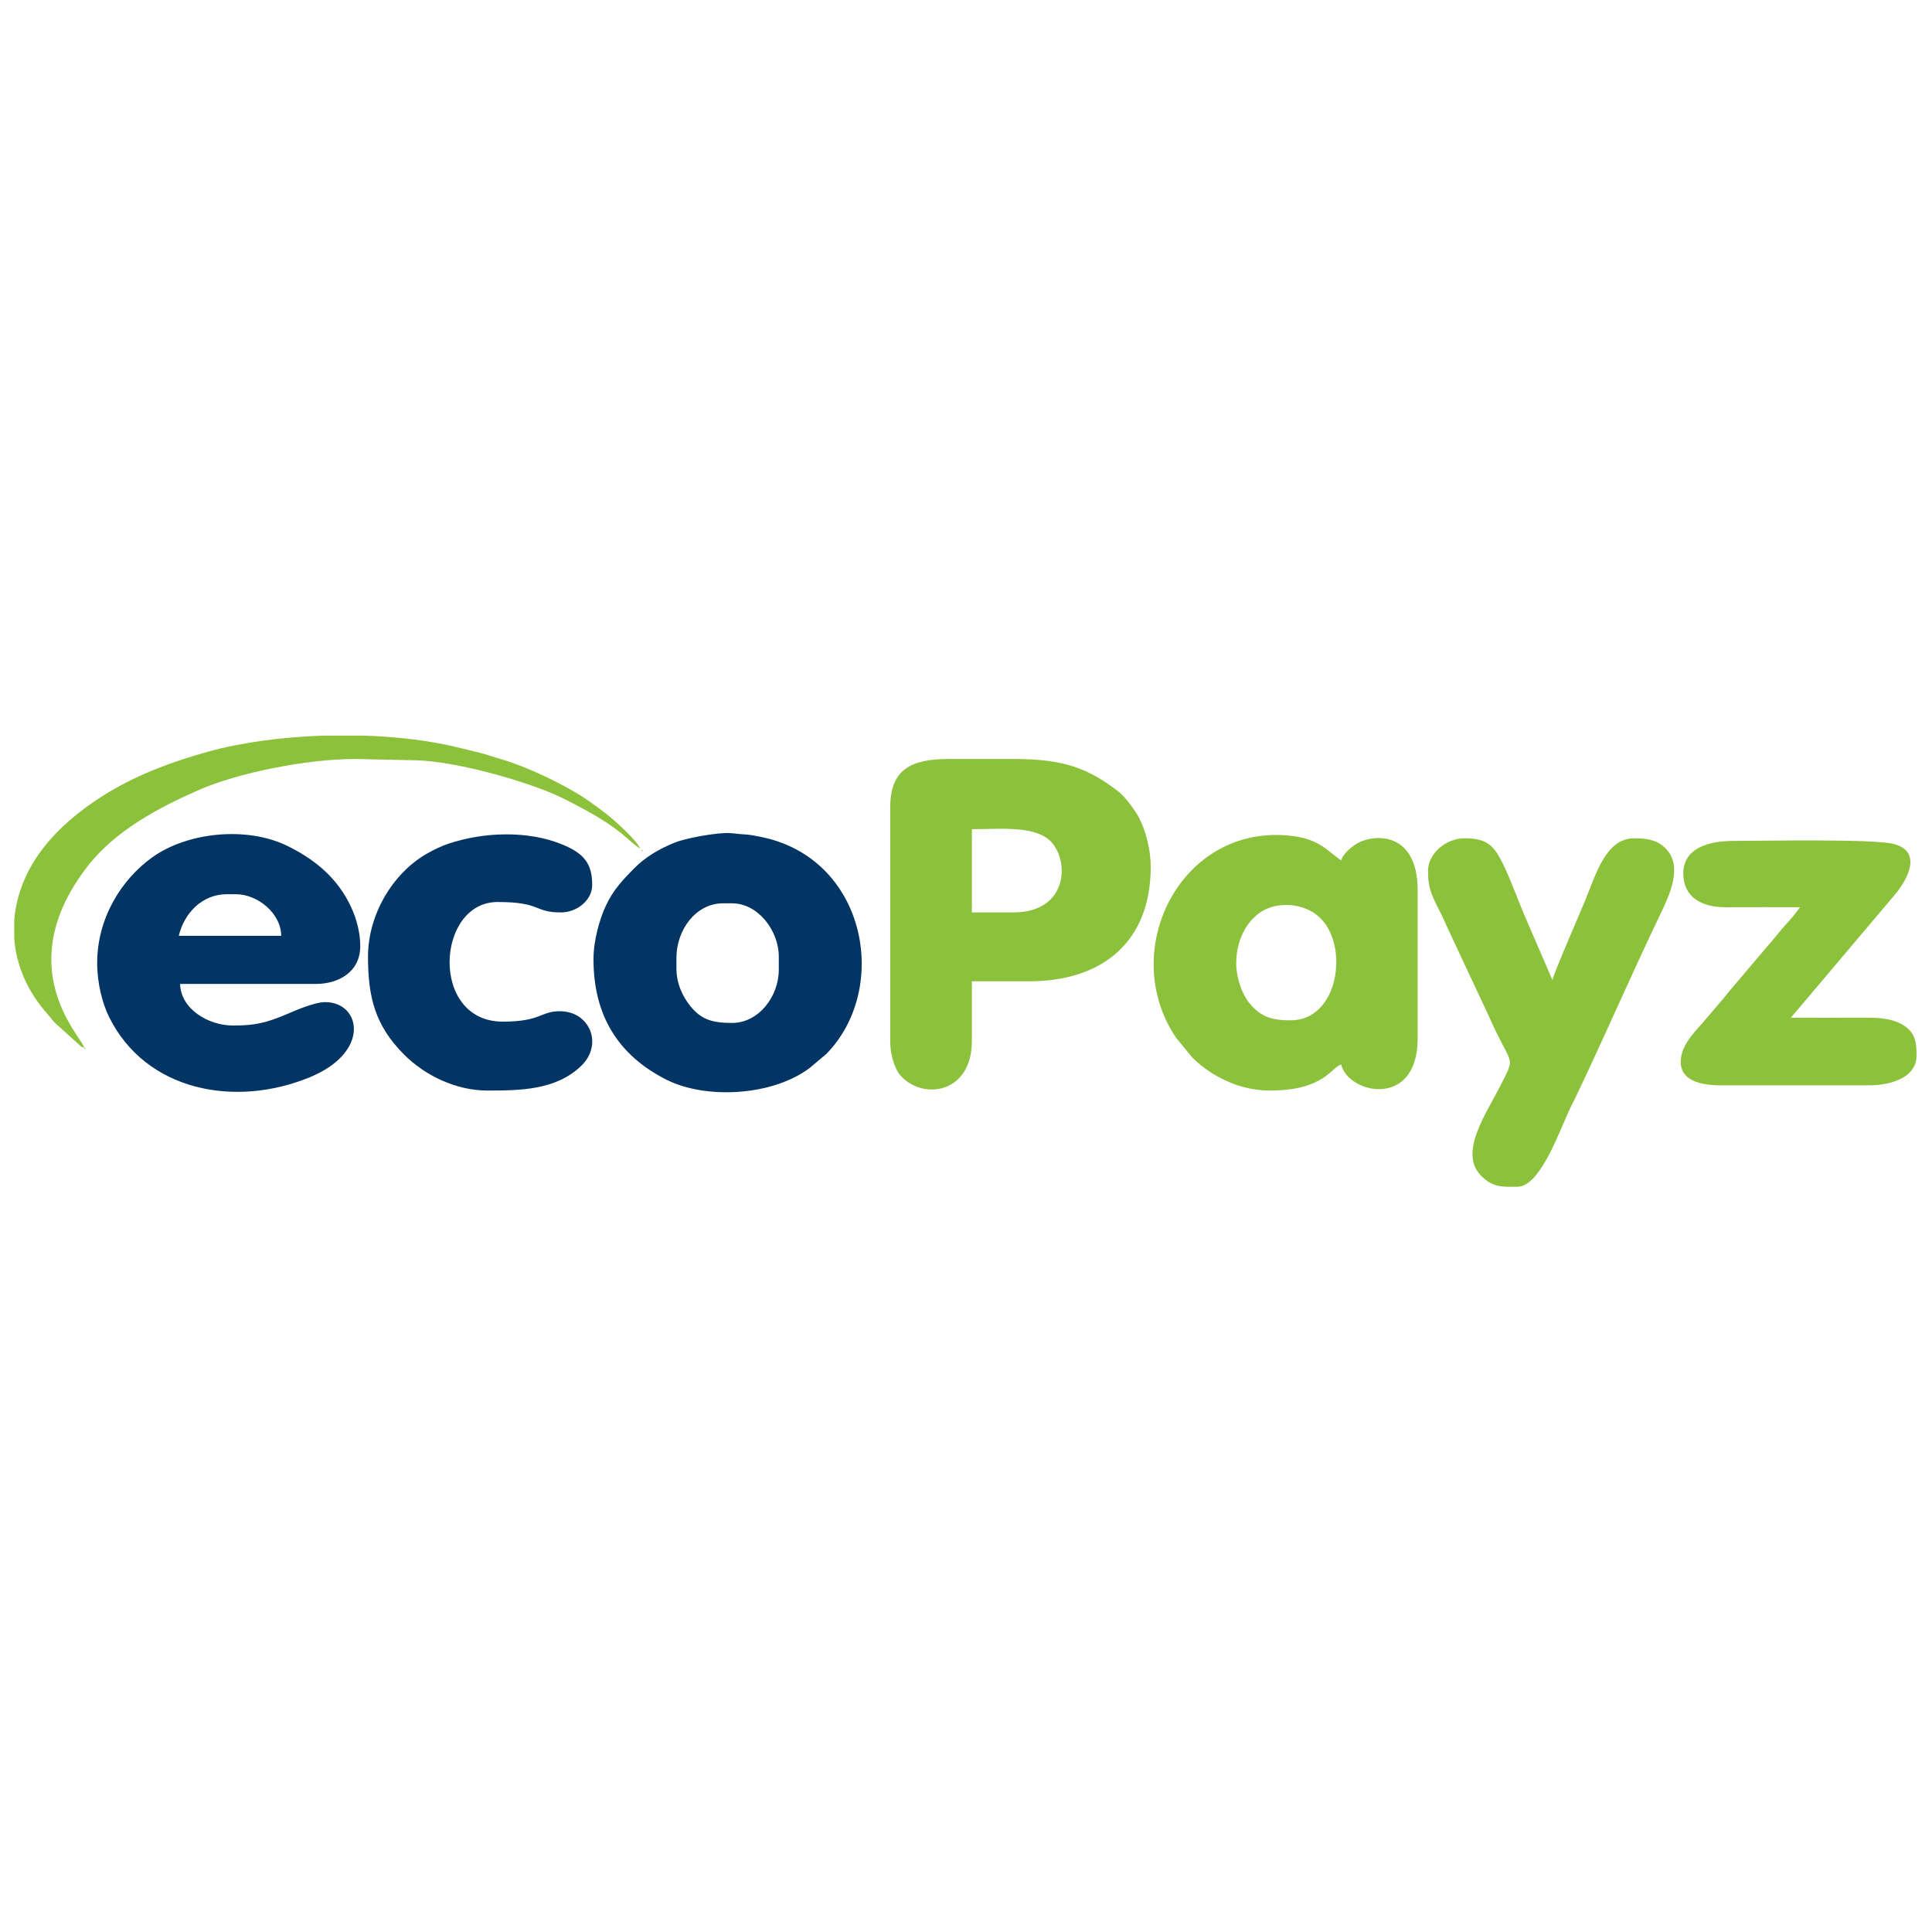 <?xml version="1.0"?>
<svg xmlns="http://www.w3.org/2000/svg" width="40" height="40" viewBox="0 0 200 200" fill="none">
<path fill-rule="evenodd" clip-rule="evenodd" d="M104.901 94.453H100.608V85.839C103.178 85.839 106.578 85.474 108.393 86.777C110.757 88.474 110.89 94.453 104.901 94.453L104.901 94.453ZM92.157 83.551V107.912C92.157 109.123 92.616 110.654 93.194 111.313C95.495 113.934 100.608 113.228 100.608 107.777V101.586H106.511C114.164 101.586 119.121 97.466 119.121 89.742C119.121 87.824 118.56 85.91 117.906 84.635C117.566 83.973 116.476 82.48 115.845 81.992C112.78 79.626 110.3 78.571 105.035 78.571H98.194C94.328 78.571 92.157 79.643 92.157 83.551L92.157 83.551Z" fill="#8CC23B"/>
<path fill-rule="evenodd" clip-rule="evenodd" d="M127.974 99.702C127.974 97.463 128.95 95.368 130.66 94.321C132.202 93.376 135.02 93.362 136.73 95.09C139.652 98.041 138.558 105.624 133.608 105.624C131.726 105.624 130.539 105.307 129.342 103.847C128.61 102.954 127.974 101.292 127.974 99.702ZM131.462 112.892C137.093 112.892 137.801 110.478 138.84 110.2C139.547 113.245 146.755 114.82 146.755 107.508V92.165C146.755 85.776 141.835 86.308 140.215 87.488C139.702 87.863 139.012 88.423 138.84 89.069C137.476 88.153 136.64 86.9 133.843 86.546C122.298 85.082 115.622 98.374 121.747 107.43L123.444 109.496C124.017 110.07 124.855 110.732 125.55 111.151C127.06 112.062 129.038 112.892 131.462 112.892H131.462Z" fill="#8CC23B"/>
<path fill-rule="evenodd" clip-rule="evenodd" d="M23.474 92.569H24.413C26.684 92.569 29.108 94.568 29.108 96.875H18.511C19.046 94.572 20.899 92.569 23.474 92.569ZM10.059 99.702C10.059 101.784 10.6 103.886 11.31 105.311C15.109 112.934 24.287 114.702 32.042 111.529C38.428 108.916 37.353 103.74 33.669 103.74C32.471 103.74 30.409 104.688 29.493 105.068C27.545 105.875 26.408 106.162 24.145 106.162C21.494 106.162 18.702 104.405 18.645 101.855H32.73C35.023 101.855 37.291 100.633 37.291 97.952C37.291 96.142 36.691 94.507 36.04 93.285C34.621 90.618 32.341 88.822 29.691 87.542C25.505 85.519 19.36 86.135 15.693 88.799C12.614 91.035 10.059 94.987 10.059 99.702ZM70.023 100.24V99.163C70.023 96.28 72.014 93.511 74.852 93.511H75.791C78.454 93.511 80.621 96.324 80.621 99.029V100.375C80.621 103.158 78.534 105.893 75.791 105.893C73.835 105.893 72.636 105.598 71.477 104.165C70.722 103.23 70.023 101.887 70.023 100.24ZM61.438 99.298C61.438 105.089 63.966 109.238 68.993 111.772C73.043 113.814 79.921 113.475 83.804 110.567L85.554 109.093C92.23 102.249 89.648 88.724 78.644 86.611C78.261 86.537 77.612 86.401 77.131 86.38C76.405 86.347 76.096 86.268 75.519 86.238C74.29 86.173 71.046 86.736 69.81 87.24C68.157 87.915 66.778 88.748 65.629 89.91C64.435 91.119 63.511 92.094 62.732 93.733C62.079 95.108 61.438 97.335 61.438 99.298Z" fill="#033564"/>
<path fill-rule="evenodd" clip-rule="evenodd" d="M147.828 90.146C147.828 92.083 148.248 92.756 149.259 94.767C149.573 95.39 149.75 95.896 150.063 96.518L154.135 105.218C156.501 110.558 156.932 109.158 155.43 112.174C153.877 115.29 150.926 119.334 153.355 121.747C154.277 122.663 155.047 122.827 156.007 122.851H157.084C159.478 122.851 161.502 116.894 162.537 114.729C162.723 114.341 162.847 114.134 163.033 113.746C165.943 107.663 168.788 101.099 171.752 94.903C172.73 92.86 174.367 89.656 172.349 87.751C171.472 86.923 170.437 86.781 169.157 86.781C166.218 86.781 165.187 90.568 164.079 93.261C163.661 94.275 160.898 100.623 160.706 101.452L158.111 95.441C157.215 93.435 156.426 91.112 155.519 89.293C154.59 87.433 153.848 86.781 151.584 86.781C149.719 86.781 147.828 88.33 147.828 90.146L147.828 90.146ZM174.255 90.415C174.255 92.888 176.162 93.93 178.679 93.918C181.228 93.906 183.779 93.915 186.328 93.915C185.882 94.583 185.315 95.226 184.752 95.833C184.471 96.136 184.235 96.448 183.955 96.783L179.084 102.528C178.826 102.863 178.585 103.135 178.299 103.49C178.018 103.839 177.797 104.055 177.494 104.432C177.214 104.78 176.991 104.998 176.689 105.374C175.712 106.591 173.986 108.031 173.986 109.931C173.986 111.907 176.146 112.353 178.145 112.353H193.438C195.803 112.353 198.401 111.534 198.401 109.258C198.401 107.909 198.284 106.786 196.818 106.001C195.911 105.516 194.81 105.349 193.438 105.354C190.756 105.365 188.071 105.355 185.389 105.355L196.162 92.61C197.583 90.92 199 88.065 195.956 87.35C193.714 86.824 182.386 87.05 179.486 87.05C176.86 87.05 174.255 87.799 174.255 90.415L174.255 90.415Z" fill="#8CC23B"/>
<path fill-rule="evenodd" clip-rule="evenodd" d="M38.096 99.029C38.096 103.258 38.838 106.162 41.819 109.157C43.993 111.341 47.203 112.892 50.438 112.892C53.784 112.892 57.584 112.872 60.2 110.305C62.451 108.097 61.059 104.682 57.95 104.682C55.931 104.682 56.026 105.759 52.047 105.759C44.456 105.759 45.134 93.376 51.511 93.376C56.087 93.376 55.213 94.453 58.084 94.453C59.71 94.453 61.303 93.197 61.303 91.626C61.303 89.448 60.522 88.355 58.143 87.395C54.566 85.951 50.047 86.132 46.428 87.335C45.684 87.582 44.796 88.018 44.137 88.401C40.605 90.451 38.096 94.728 38.096 99.029L38.096 99.029Z" fill="#033564"/>
<path fill-rule="evenodd" clip-rule="evenodd" d="M8.718 108.45C8.397 107.245 1 100.097 9.062 89.683C11.896 86.022 16.343 83.643 20.525 81.803C24.677 79.977 31.811 78.568 36.755 78.571L43.061 78.705C47.41 78.815 55.077 81.024 58.397 82.698C60.397 83.707 62.702 84.929 64.42 86.346C65.07 86.882 65.584 87.399 66.267 87.858C66.068 87.11 63.437 84.746 62.684 84.185C61.936 83.628 61.372 83.193 60.58 82.662C58.377 81.185 54.508 79.359 51.992 78.626C51.408 78.456 51.036 78.338 50.556 78.183C49.636 77.886 48.67 77.692 47.675 77.44C44.693 76.685 41.217 76.264 37.651 76.149H33.556C29.251 76.285 25.039 76.85 21.623 77.791C17.854 78.83 14.383 80.14 11.309 81.978C8.392 83.722 5.531 86.054 3.699 88.879C2.399 90.883 1.644 93.064 1.474 95.269V97.181C1.686 99.909 2.81 102.608 4.927 104.986C5.262 105.361 5.362 105.56 5.731 105.929L8.135 108.093C8.485 108.374 8.245 108.324 8.718 108.45V108.45ZM8.718 108.45V108.585L8.874 108.473L8.718 108.45ZM66.401 87.993V88.127L66.558 88.015L66.401 87.993Z" fill="#8CC23B"/>
</svg>
